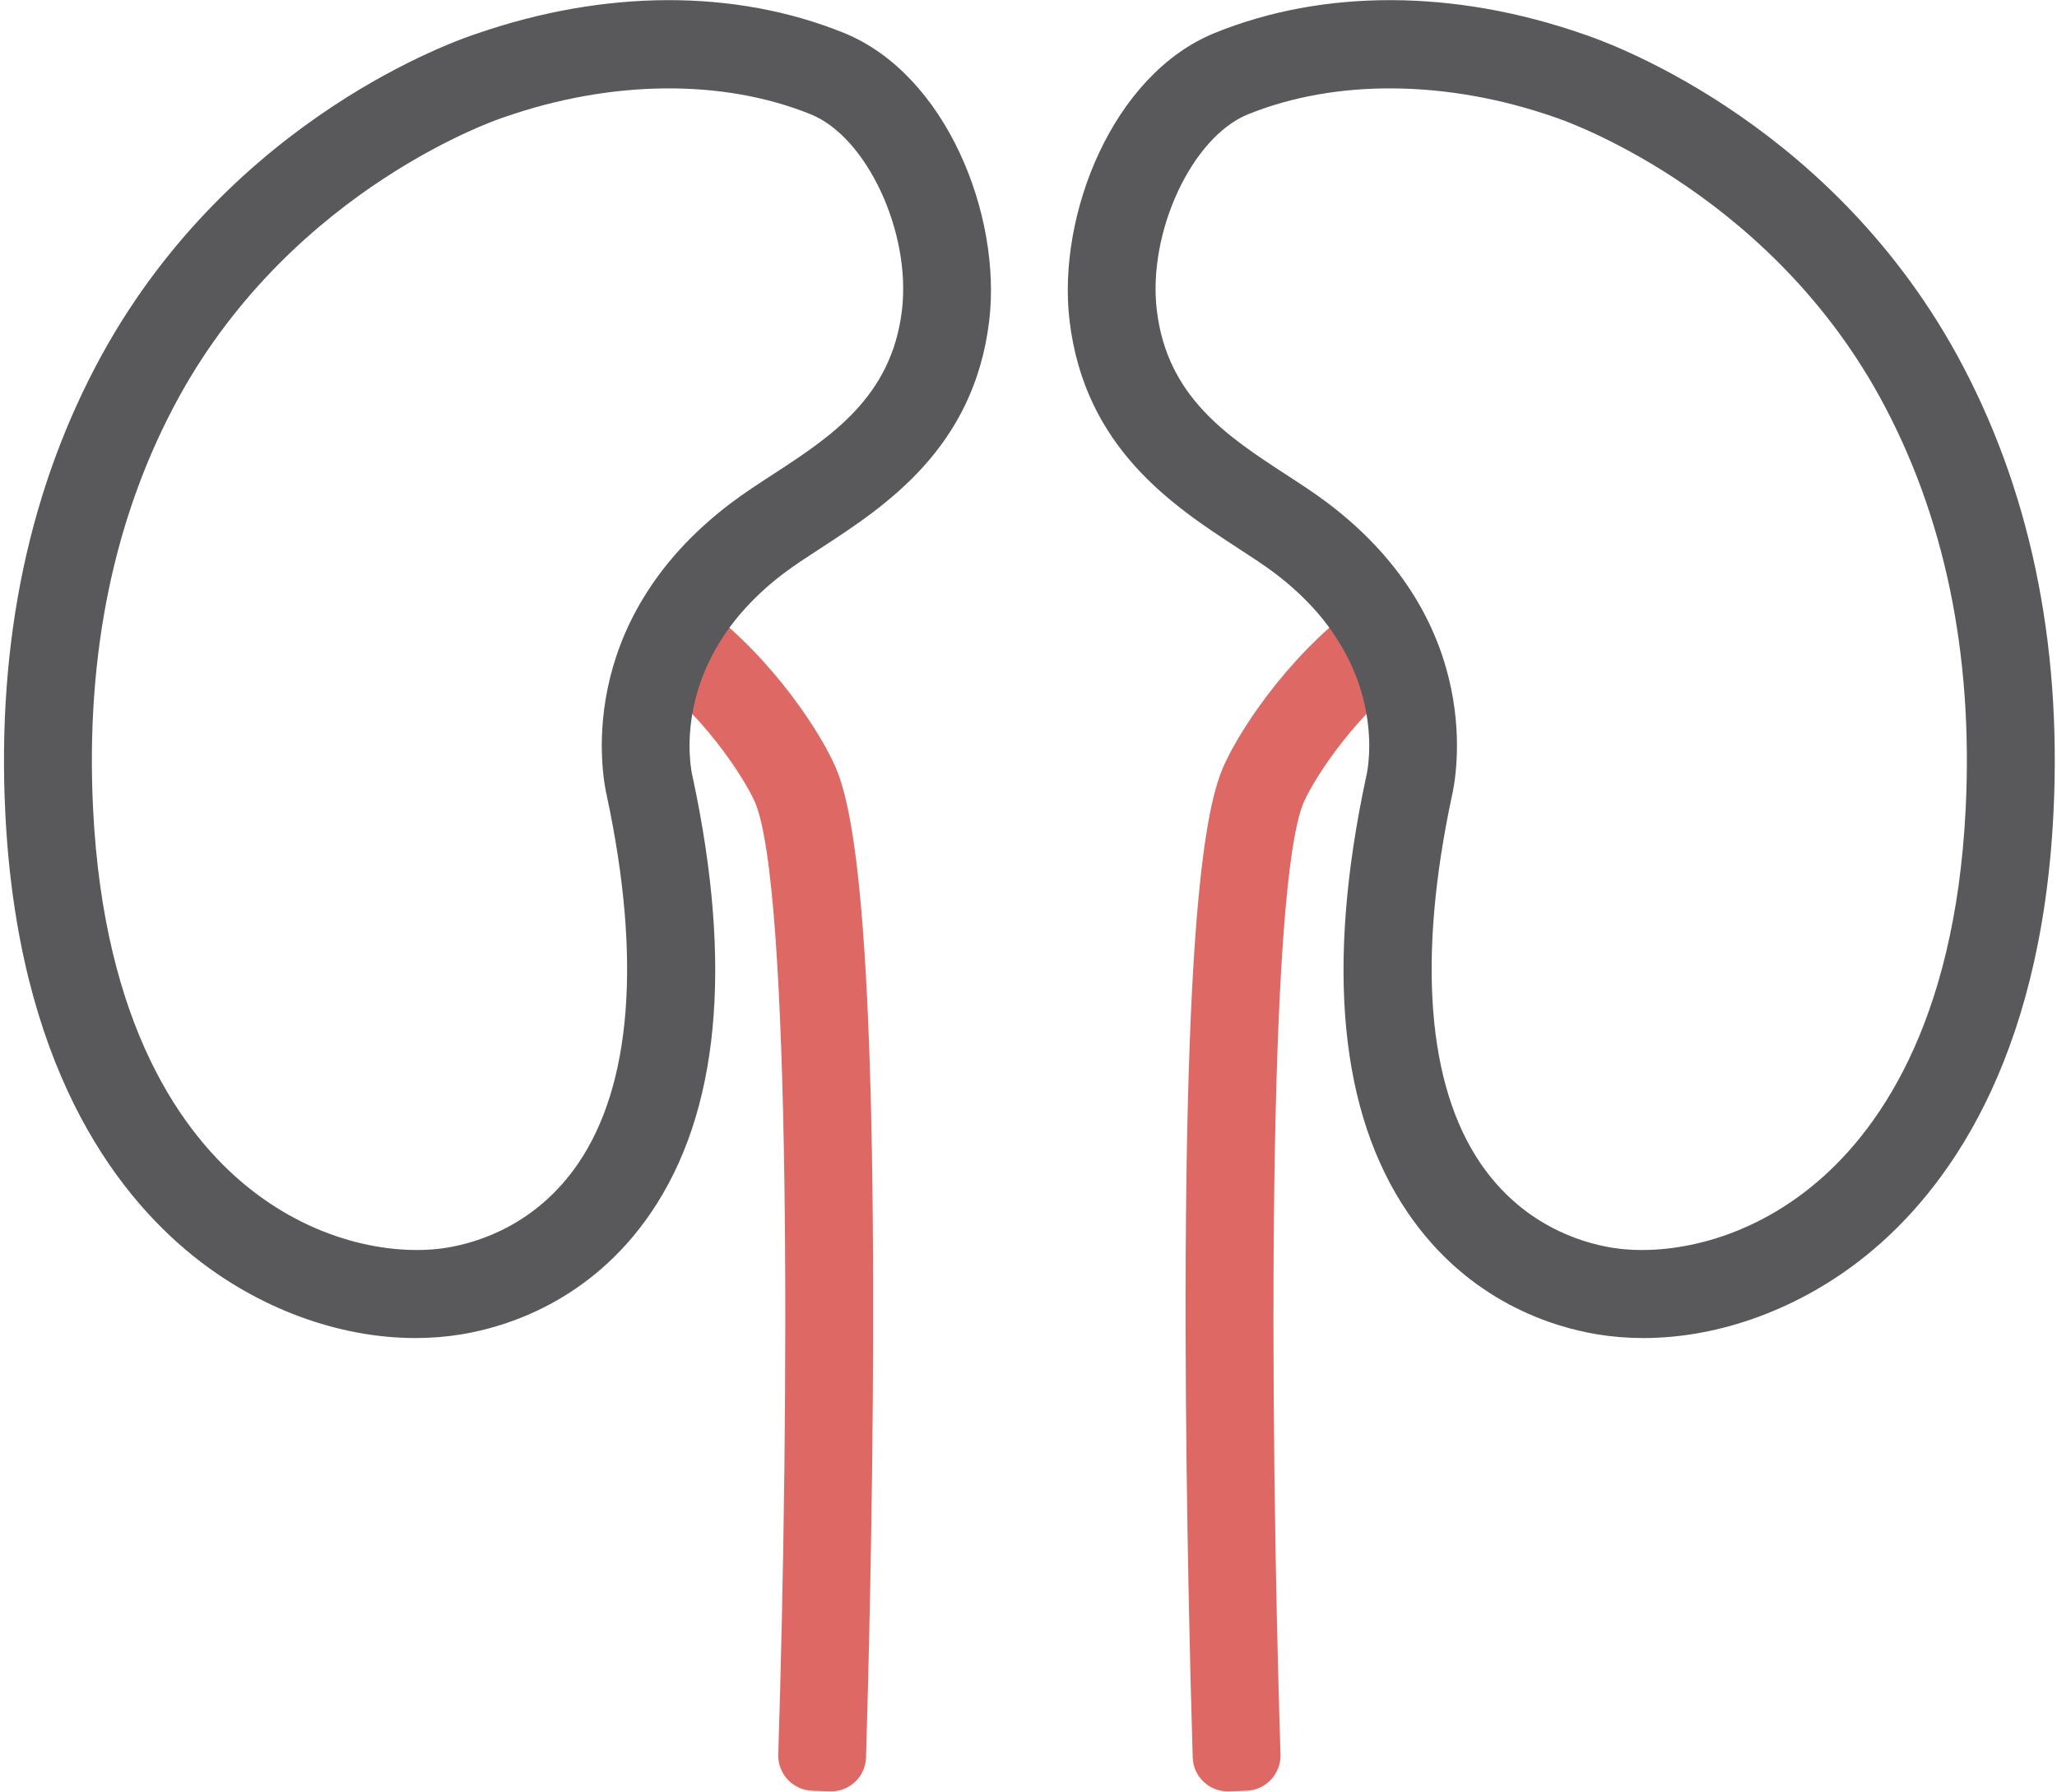 <?xml version="1.0" encoding="UTF-8"?>
<svg width="349px" height="304px" viewBox="0 0 349 304" version="1.1" xmlns="http://www.w3.org/2000/svg" xmlns:xlink="http://www.w3.org/1999/xlink">
    <title>iko-Kollagenosen</title>
    <g id="Page-1" stroke="none" stroke-width="1" fill="none" fill-rule="evenodd">
        <g id="Group" transform="translate(-1348.622, -703)" fill-rule="nonzero">
            <g id="iko-Kollagenosen" transform="translate(1349.298, 703.024)">
                <path d="M201.686,298.164 C201.321,285.973 200.548,256.77 200.481,226.328 C200.321,152.967 204.153,136.047 207.049,129.701 C210.23,122.732 219.361,109.427 231.479,101.34 L239.756,113.743 C229.942,120.293 222.622,131.494 220.614,135.892 C214.294,149.741 214.748,239.937 216.579,297.648 C216.683,300.94 214.108,303.701 210.816,303.815 L207.835,303.919 C204.543,304.033 201.785,301.457 201.686,298.164 Z" id="Path" fill="#DE6863"></path>
                <path d="M278.138,227.003 C275.514,227.003 272.922,226.799 270.381,226.383 C262.766,225.137 248.464,220.804 238.214,205.791 C226.633,188.829 224.231,163.981 231.075,131.937 L231.151,131.616 C231.324,130.896 235.53,112.292 215.618,97.231 C213.874,95.913 211.732,94.519 209.464,93.042 C198.441,85.869 183.346,76.046 180.782,54.331 C178.67,36.467 188.075,12.606 205.443,5.562 C223.856,-1.907 246.002,-1.851 267.808,5.714 C270.686,6.645 309.031,19.681 331.287,60.082 L331.291,60.091 C343.636,82.566 349.164,108.757 347.723,137.937 C345.621,180.45 329.292,202.211 315.965,212.981 C304.784,222.016 291.11,227.003 278.138,227.003 Z M245.636,135.15 C239.788,162.608 241.479,184.128 250.529,197.384 C257.644,207.806 267.53,210.807 272.79,211.668 C281.261,213.054 294.594,211.08 306.594,201.383 C317.553,192.527 331,174.204 332.829,137.201 C334.133,110.821 329.219,87.295 318.226,67.276 C298.558,31.573 263.541,20.005 263.189,19.892 L262.999,19.829 C244.849,13.514 225.913,13.35 211.047,19.38 C201.54,23.236 194.028,39.372 195.59,52.582 C197.335,67.359 207.636,74.062 217.596,80.545 C220.092,82.168 222.448,83.703 224.612,85.339 C251.696,105.823 246.324,132.253 245.636,135.15 L245.636,135.15 Z" id="Shape" fill="#59595B"></path>
                <path d="M140.111,303.919 L137.131,303.815 C133.839,303.701 131.263,300.94 131.368,297.648 C133.199,239.937 133.653,149.741 127.332,135.892 C125.325,131.494 118.005,120.293 108.191,113.743 L116.468,101.34 C128.586,109.427 137.717,122.732 140.898,129.701 C143.793,136.047 147.625,152.967 147.465,226.328 C147.399,256.77 146.625,285.973 146.261,298.164 C146.162,301.457 143.403,304.033 140.111,303.919 L140.111,303.919 Z" id="Path" fill="#DE6863"></path>
                <path d="M69.809,227.003 C56.835,227.003 43.164,222.016 31.982,212.981 C18.654,202.211 2.326,180.45 0.224,137.937 L0.224,137.937 C-1.217,108.757 4.311,82.566 16.656,60.091 C38.915,19.682 77.261,6.645 80.138,5.714 C101.946,-1.85 124.092,-1.906 142.503,5.562 C159.87,12.606 169.276,36.466 167.165,54.332 C164.6,76.045 149.505,85.869 138.483,93.042 C136.215,94.518 134.073,95.912 132.329,97.231 C112.416,112.292 116.623,130.896 116.811,131.68 L116.871,131.937 C123.715,163.981 121.313,188.829 109.732,205.791 C99.482,220.804 85.18,225.137 77.567,226.383 C75.027,226.799 72.431,227.003 69.809,227.003 L69.809,227.003 Z M15.117,137.201 C16.946,174.204 30.394,192.527 41.353,201.383 C53.354,211.081 66.685,213.051 75.158,211.668 C80.416,210.807 90.302,207.806 97.418,197.384 C106.468,184.128 108.159,162.608 102.31,135.15 C101.622,132.253 96.251,105.823 123.334,85.339 C125.498,83.703 127.855,82.168 130.35,80.544 C140.311,74.062 150.611,67.358 152.357,52.582 C153.918,39.371 146.406,23.236 136.898,19.38 C122.034,13.351 103.098,13.514 84.948,19.829 L84.74,19.898 C84.405,20.005 49.389,31.573 29.72,67.277 C18.728,87.289 13.814,110.818 15.117,137.201 L15.117,137.201 Z" id="Shape" fill="#59595B"></path>
            </g>
        </g>
    </g>
</svg>